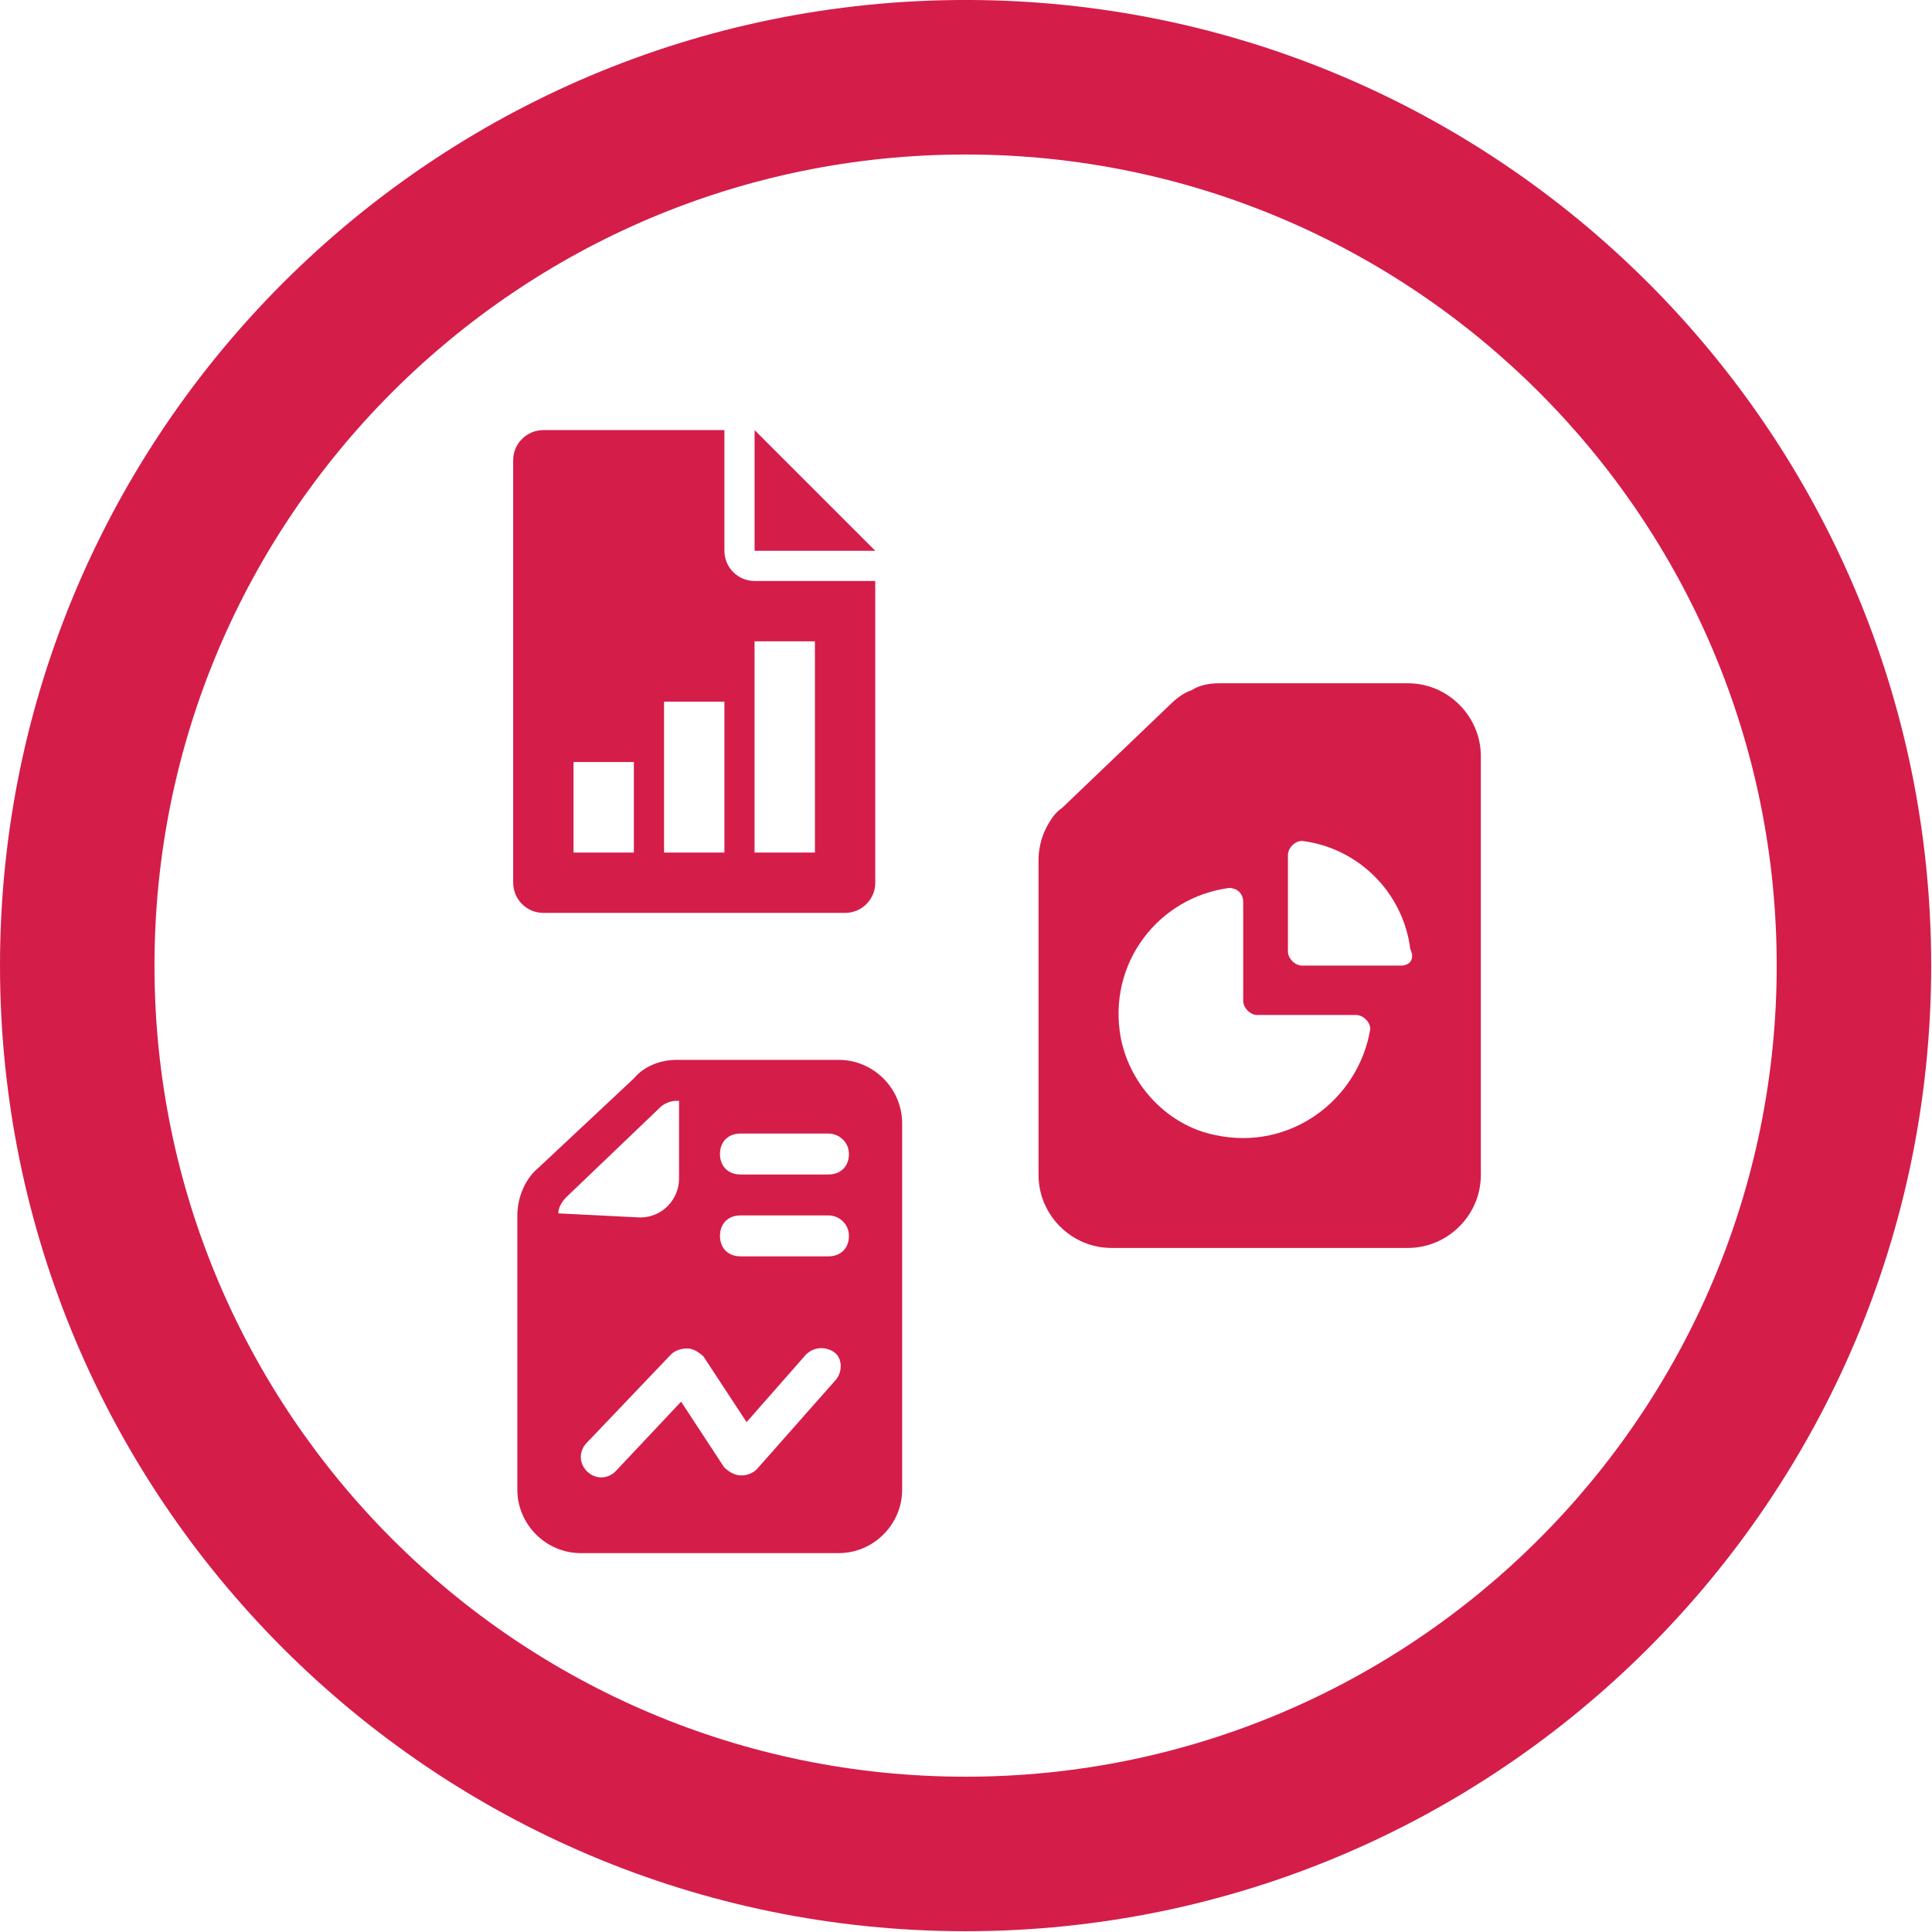 <?xml version="1.0" encoding="UTF-8" standalone="no"?><!DOCTYPE svg PUBLIC "-//W3C//DTD SVG 1.1//EN" "http://www.w3.org/Graphics/SVG/1.1/DTD/svg11.dtd"><svg width="100%" height="100%" viewBox="0 0 76 76" version="1.1" xmlns="http://www.w3.org/2000/svg" xmlns:xlink="http://www.w3.org/1999/xlink" xml:space="preserve" xmlns:serif="http://www.serif.com/" style="fill-rule:evenodd;clip-rule:evenodd;stroke-linejoin:round;stroke-miterlimit:2;"><path d="M37.985,-0.001c20.964,0 37.983,17.021 37.983,37.985c0,20.964 -17.019,37.985 -37.983,37.985c-20.964,-0 -37.985,-17.021 -37.985,-37.985c-0,-20.964 17.021,-37.985 37.985,-37.985Zm-0,6.079c17.609,-0 31.906,14.297 31.906,31.906c0,17.609 -14.297,31.907 -31.906,31.907c-17.611,-0 -31.908,-14.298 -31.908,-31.907c-0,-17.609 14.297,-31.906 31.908,-31.906Z" style="fill:#d51d4a;"/><g><g><path d="M29.683,16.919l0,4.748l4.748,-0l-4.748,-4.748Z" style="fill:#d51d4a;fill-rule:nonzero;"/></g></g><g><g><path d="M29.683,22.854c-0.654,-0 -1.187,-0.533 -1.187,-1.187l0,-4.748l-7.122,-0c-0.654,-0 -1.187,0.533 -1.187,1.187l0,16.618c0,0.655 0.533,1.187 1.187,1.187l11.87,-0c0.656,-0 1.187,-0.532 1.187,-1.187l0,-11.87l-4.748,-0Zm-4.748,10.683l-2.374,-0l0,-3.561l2.374,-0l0,3.561Zm3.561,-0l-2.374,-0l0,-5.935l2.374,-0l0,5.935Zm3.561,-0l-2.374,-0l0,-8.309l2.374,-0l0,8.309Z" style="fill:#d51d4a;fill-rule:nonzero;"/></g></g><g><path d="M47.98,26.878c-0.463,-0 -0.833,0.092 -1.111,0.277c-0.277,0.093 -0.555,0.278 -0.833,0.556l-4.257,4.072c-0.278,0.185 -0.463,0.463 -0.648,0.833c-0.185,0.37 -0.278,0.833 -0.278,1.203l0,12.402c0,1.574 1.296,2.87 2.869,2.87l11.662,-0c1.574,-0 2.869,-1.296 2.869,-2.87l0,-16.474c0,-1.574 -1.295,-2.869 -2.869,-2.869l-7.404,-0Zm-0.185,17.77c-1.851,-0.37 -3.332,-1.944 -3.702,-3.795c-0.556,-2.961 1.481,-5.553 4.257,-5.923c0.278,-0 0.555,0.185 0.555,0.555l0,3.887c0,0.278 0.278,0.556 0.556,0.556l3.887,-0c0.278,-0 0.555,0.277 0.555,0.555c-0.462,2.777 -3.146,4.813 -6.108,4.165Zm7.312,-6.664l-3.888,0c-0.277,0 -0.555,-0.278 -0.555,-0.555l0,-3.795c0,-0.278 0.278,-0.555 0.555,-0.555c2.222,0.277 3.98,2.036 4.258,4.257c0.185,0.37 -0,0.648 -0.37,0.648Z" style="fill:#d51d4a;fill-rule:nonzero;"/></g><g><path d="M35.488,44.188c0,-1.368 -1.127,-2.496 -2.496,-2.496l-6.36,0c-0.645,0 -1.289,0.242 -1.691,0.725l-3.784,3.543c-0.483,0.402 -0.806,1.127 -0.806,1.851l0,10.789c0,1.369 1.128,2.496 2.496,2.496l10.145,0c1.369,0 2.496,-1.127 2.496,-2.496l0,-14.412Zm-13.526,3.543c-0,-0.242 0.161,-0.483 0.322,-0.644l3.703,-3.543c0.081,-0.08 0.323,-0.241 0.645,-0.241l0.08,-0l0,3.059c0,0.805 -0.644,1.53 -1.53,1.53l-3.22,-0.161Zm10.869,6.602l-3.059,3.462c-0.161,0.161 -0.403,0.242 -0.564,0.242l-0.08,-0c-0.242,-0 -0.484,-0.161 -0.645,-0.322l-1.69,-2.577l-2.577,2.738c-0.322,0.322 -0.805,0.322 -1.127,-0c-0.322,-0.322 -0.322,-0.805 -0,-1.127l3.301,-3.463c0.161,-0.161 0.403,-0.241 0.644,-0.241c0.242,-0 0.483,0.161 0.644,0.322l1.691,2.576l2.335,-2.657c0.322,-0.322 0.805,-0.322 1.127,-0.08c0.322,0.241 0.322,0.805 0,1.127Zm-0.241,-4.911l-3.462,-0c-0.484,-0 -0.806,-0.322 -0.806,-0.805c0,-0.483 0.322,-0.806 0.806,-0.806l3.462,0c0.402,0 0.805,0.323 0.805,0.806c-0,0.483 -0.322,0.805 -0.805,0.805Zm-0,-3.221l-3.462,0c-0.484,0 -0.806,-0.322 -0.806,-0.805c0,-0.483 0.322,-0.805 0.806,-0.805l3.462,-0c0.402,-0 0.805,0.322 0.805,0.805c-0,0.483 -0.322,0.805 -0.805,0.805Z" style="fill:#d51d4a;fill-rule:nonzero;"/></g></svg>